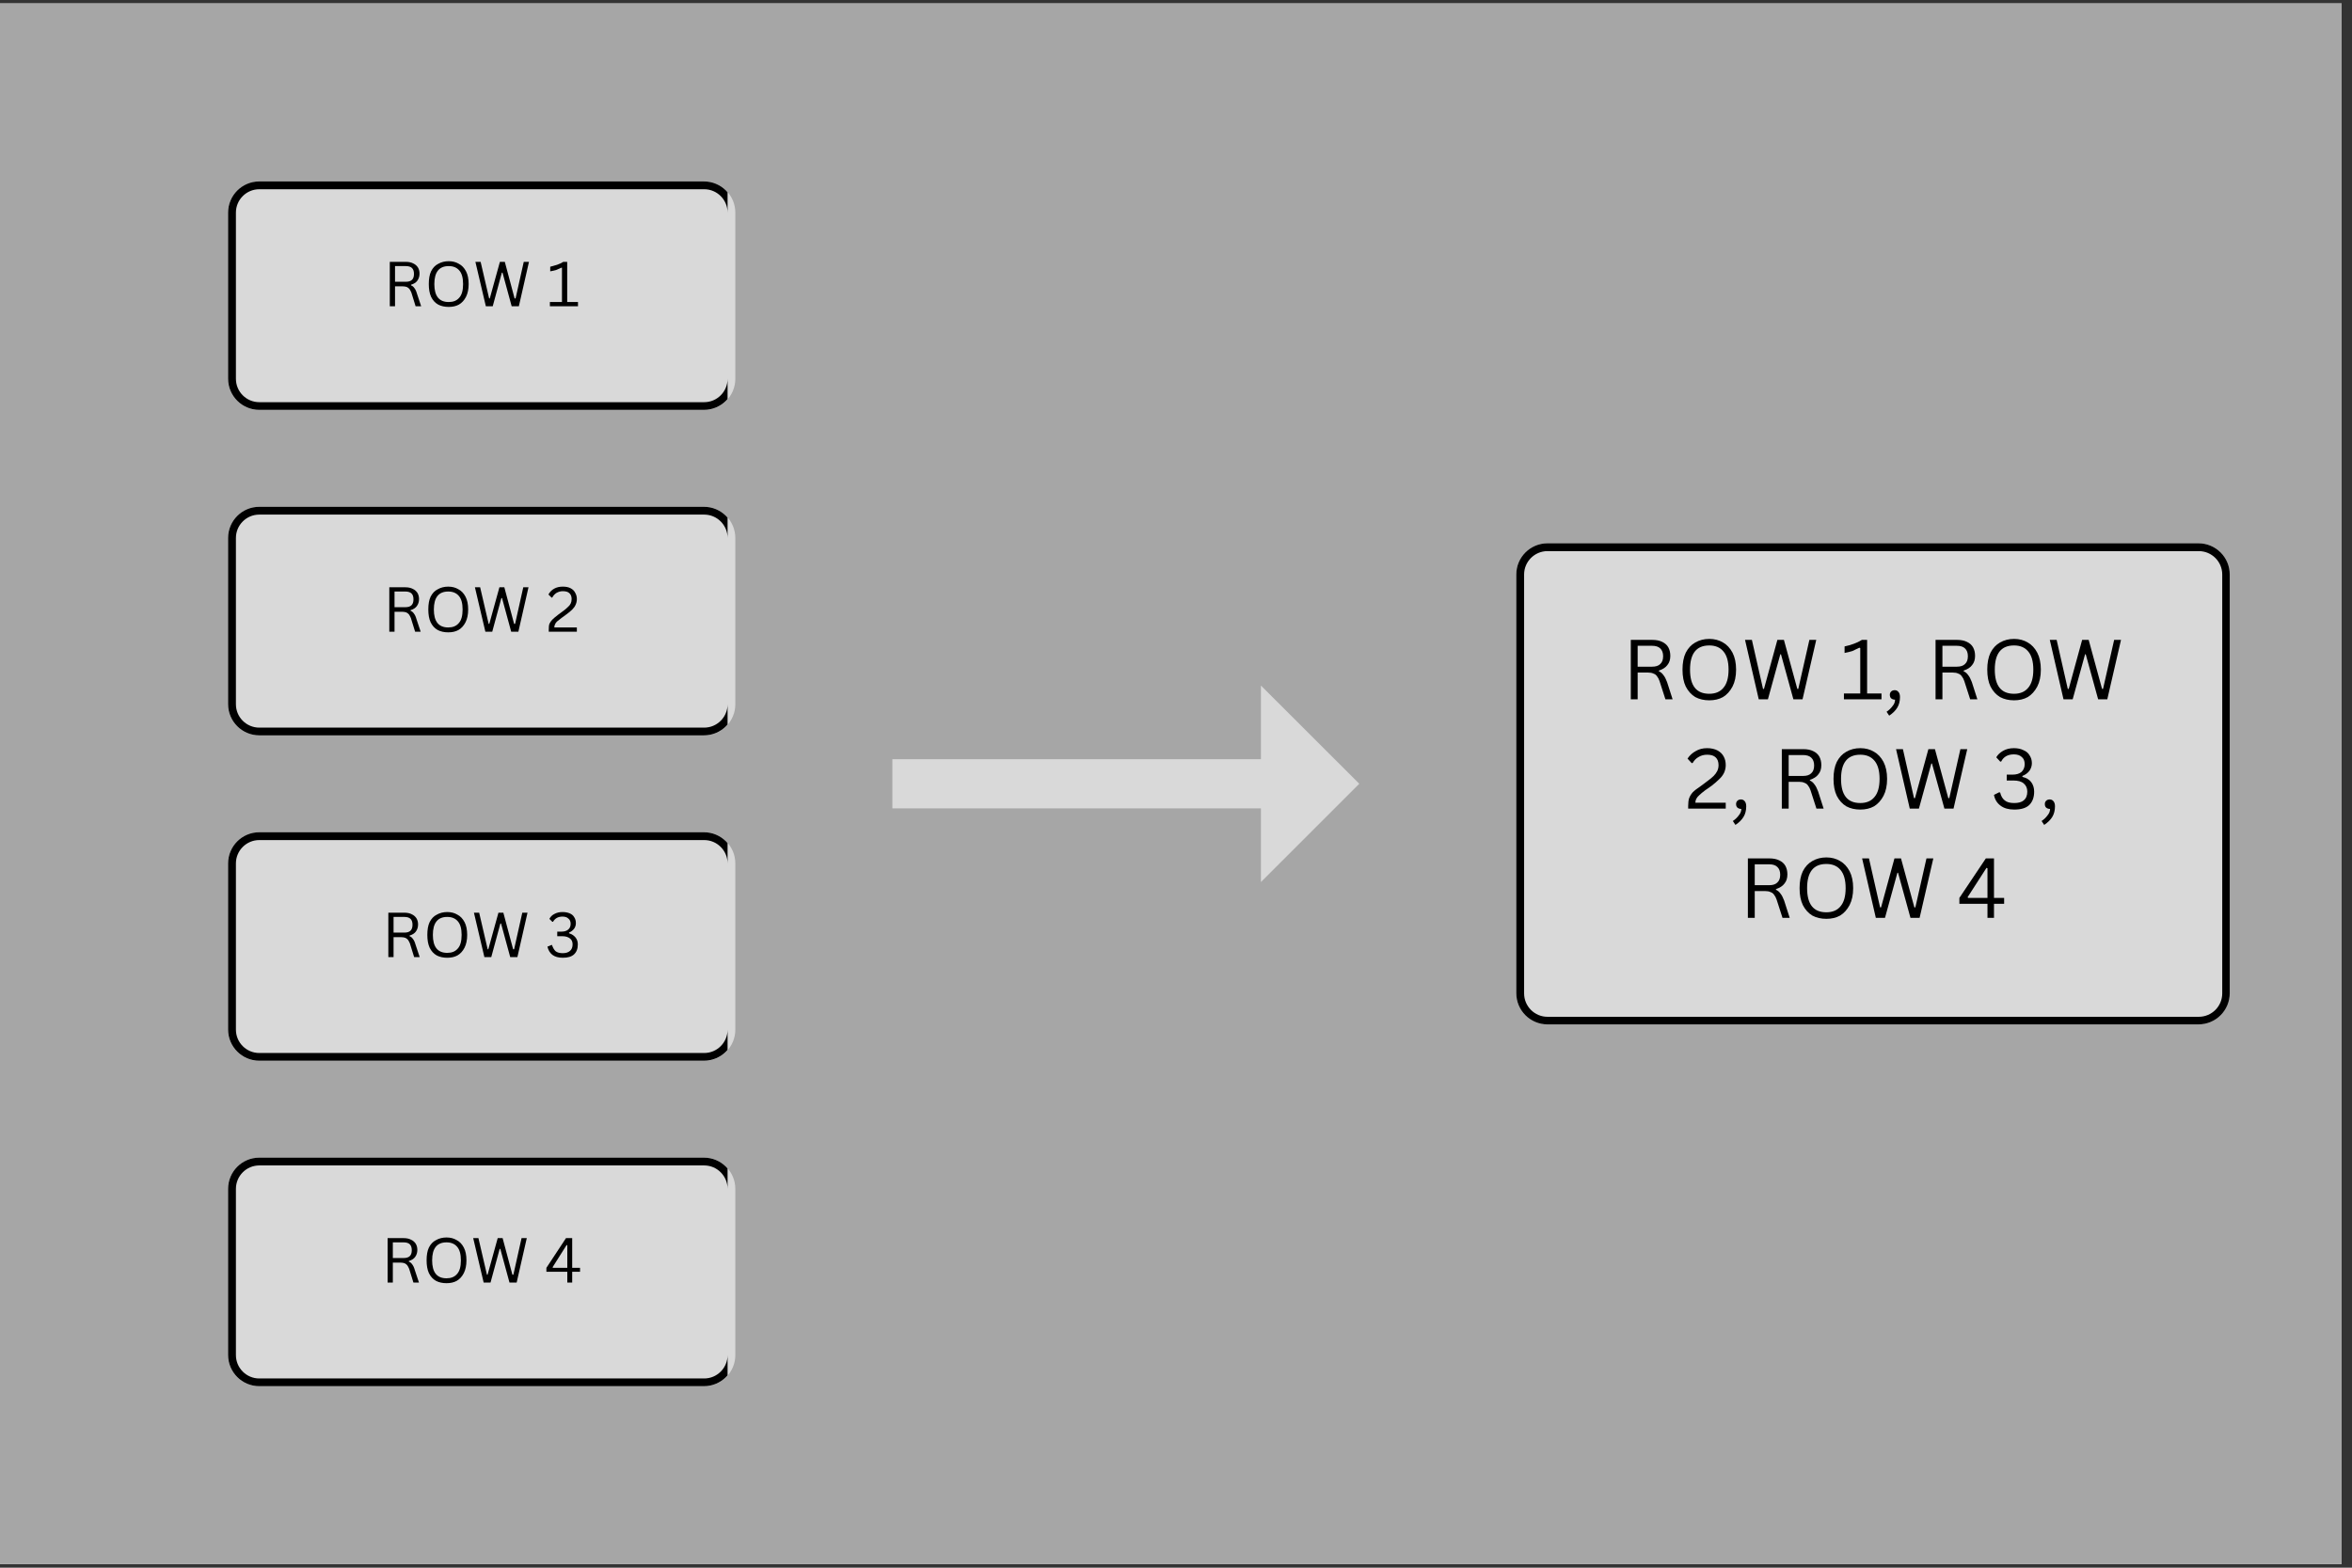 <svg xmlns="http://www.w3.org/2000/svg" xmlns:xlink="http://www.w3.org/1999/xlink" width="150" zoomAndPan="magnify" viewBox="0 0 112.5 75" height="100" preserveAspectRatio="xMidYMid meet" version="1.0"><rect x="0" y="0" width="112.5" height="75" fill="#333333" stroke="none"/><defs><g/><clipPath id="7d6c4dca24"><path d="M 0 0.164 L 112.004 0.164 L 112.004 74.832 L 0 74.832 Z M 0 0.164 " clip-rule="nonzero"/></clipPath><clipPath id="bc75e0ad1d"><path d="M 10.906 8.68 L 35.176 8.68 L 35.176 19.617 L 10.906 19.617 Z M 10.906 8.68 " clip-rule="nonzero"/></clipPath><clipPath id="e1e133c36a"><path d="M 12.402 8.68 L 33.68 8.68 C 34.504 8.68 35.172 9.348 35.172 10.172 L 35.172 18.121 C 35.172 18.945 34.504 19.617 33.68 19.617 L 12.402 19.617 C 11.578 19.617 10.906 18.945 10.906 18.121 L 10.906 10.172 C 10.906 9.348 11.578 8.68 12.402 8.68 Z M 12.402 8.68 " clip-rule="nonzero"/></clipPath><clipPath id="3afe5c2d0a"><path d="M 10.91 8.68 L 34.801 8.68 L 34.801 19.875 L 10.91 19.875 Z M 10.91 8.68 " clip-rule="nonzero"/></clipPath><clipPath id="b0b54d44da"><path d="M 12.402 8.68 L 33.672 8.68 C 34.496 8.68 35.164 9.348 35.164 10.172 L 35.164 18.117 C 35.164 18.941 34.496 19.609 33.672 19.609 L 12.402 19.609 C 11.578 19.609 10.91 18.941 10.91 18.117 L 10.91 10.172 C 10.91 9.348 11.578 8.68 12.402 8.68 Z M 12.402 8.68 " clip-rule="nonzero"/></clipPath><clipPath id="c3daa71c2b"><path d="M 72.527 25.992 L 106.695 25.992 L 106.695 49.008 L 72.527 49.008 Z M 72.527 25.992 " clip-rule="nonzero"/></clipPath><clipPath id="6edb632969"><path d="M 74.02 25.992 L 105.16 25.992 C 105.984 25.992 106.652 26.66 106.652 27.484 L 106.652 47.516 C 106.652 48.34 105.984 49.008 105.16 49.008 L 74.02 49.008 C 73.195 49.008 72.527 48.34 72.527 47.516 L 72.527 27.484 C 72.527 26.66 73.195 25.992 74.02 25.992 Z M 74.02 25.992 " clip-rule="nonzero"/></clipPath><clipPath id="8c04cc34fc"><path d="M 72.527 25.992 L 106.824 25.992 L 106.824 49.09 L 72.527 49.09 Z M 72.527 25.992 " clip-rule="nonzero"/></clipPath><clipPath id="4654b26f52"><path d="M 74.02 25.992 L 105.156 25.992 C 105.984 25.992 106.652 26.66 106.652 27.484 L 106.652 47.516 C 106.652 48.34 105.984 49.008 105.156 49.008 L 74.02 49.008 C 73.195 49.008 72.527 48.34 72.527 47.516 L 72.527 27.484 C 72.527 26.66 73.195 25.992 74.02 25.992 Z M 74.02 25.992 " clip-rule="nonzero"/></clipPath><clipPath id="207beb1772"><path d="M 10.906 24.246 L 35.176 24.246 L 35.176 35.184 L 10.906 35.184 Z M 10.906 24.246 " clip-rule="nonzero"/></clipPath><clipPath id="3929f26faa"><path d="M 12.402 24.246 L 33.68 24.246 C 34.504 24.246 35.172 24.914 35.172 25.742 L 35.172 33.691 C 35.172 34.516 34.504 35.184 33.68 35.184 L 12.402 35.184 C 11.578 35.184 10.906 34.516 10.906 33.691 L 10.906 25.742 C 10.906 24.914 11.578 24.246 12.402 24.246 Z M 12.402 24.246 " clip-rule="nonzero"/></clipPath><clipPath id="9ed3855c30"><path d="M 10.91 24.246 L 34.801 24.246 L 34.801 35.441 L 10.91 35.441 Z M 10.91 24.246 " clip-rule="nonzero"/></clipPath><clipPath id="e61f792b6e"><path d="M 12.402 24.246 L 33.672 24.246 C 34.496 24.246 35.164 24.914 35.164 25.738 L 35.164 33.688 C 35.164 34.512 34.496 35.18 33.672 35.18 L 12.402 35.18 C 11.578 35.18 10.91 34.512 10.91 33.688 L 10.91 25.738 C 10.91 24.914 11.578 24.246 12.402 24.246 Z M 12.402 24.246 " clip-rule="nonzero"/></clipPath><clipPath id="9230f33bf7"><path d="M 10.906 39.816 L 35.176 39.816 L 35.176 50.754 L 10.906 50.754 Z M 10.906 39.816 " clip-rule="nonzero"/></clipPath><clipPath id="a491fb8fb7"><path d="M 12.402 39.816 L 33.68 39.816 C 34.504 39.816 35.172 40.484 35.172 41.309 L 35.172 49.258 C 35.172 50.086 34.504 50.754 33.68 50.754 L 12.402 50.754 C 11.578 50.754 10.906 50.086 10.906 49.258 L 10.906 41.309 C 10.906 40.484 11.578 39.816 12.402 39.816 Z M 12.402 39.816 " clip-rule="nonzero"/></clipPath><clipPath id="0fc5def895"><path d="M 10.91 39.816 L 34.801 39.816 L 34.801 51 L 10.91 51 Z M 10.91 39.816 " clip-rule="nonzero"/></clipPath><clipPath id="0979ea914d"><path d="M 12.402 39.816 L 33.672 39.816 C 34.496 39.816 35.164 40.484 35.164 41.309 L 35.164 49.254 C 35.164 50.078 34.496 50.746 33.672 50.746 L 12.402 50.746 C 11.578 50.746 10.91 50.078 10.91 49.254 L 10.91 41.309 C 10.91 40.484 11.578 39.816 12.402 39.816 Z M 12.402 39.816 " clip-rule="nonzero"/></clipPath><clipPath id="8d67b35aab"><path d="M 10.906 55.383 L 35.176 55.383 L 35.176 66.32 L 10.906 66.32 Z M 10.906 55.383 " clip-rule="nonzero"/></clipPath><clipPath id="9ea499ae50"><path d="M 12.402 55.383 L 33.68 55.383 C 34.504 55.383 35.172 56.055 35.172 56.879 L 35.172 64.828 C 35.172 65.652 34.504 66.32 33.68 66.32 L 12.402 66.32 C 11.578 66.32 10.906 65.652 10.906 64.828 L 10.906 56.879 C 10.906 56.055 11.578 55.383 12.402 55.383 Z M 12.402 55.383 " clip-rule="nonzero"/></clipPath><clipPath id="ac5546580f"><path d="M 10.91 55.383 L 34.801 55.383 L 34.801 66.578 L 10.91 66.578 Z M 10.91 55.383 " clip-rule="nonzero"/></clipPath><clipPath id="21541ff419"><path d="M 12.402 55.383 L 33.672 55.383 C 34.496 55.383 35.164 56.051 35.164 56.879 L 35.164 64.824 C 35.164 65.648 34.496 66.316 33.672 66.316 L 12.402 66.316 C 11.578 66.316 10.91 65.648 10.91 64.824 L 10.91 56.879 C 10.91 56.051 11.578 55.383 12.402 55.383 Z M 12.402 55.383 " clip-rule="nonzero"/></clipPath><clipPath id="80fff11002"><path d="M 42.648 32.797 L 65.051 32.797 L 65.051 42.504 L 42.648 42.504 Z M 42.648 32.797 " clip-rule="nonzero"/></clipPath></defs><g clip-path="url(#7d6c4dca24)"><path fill="#ffffff" d="M 0 0.164 L 112.004 0.164 L 112.004 74.836 L 0 74.836 Z M 0 0.164 " fill-opacity="1" fill-rule="nonzero"/><path fill="#a6a6a6" d="M 0 0.164 L 112.004 0.164 L 112.004 74.836 L 0 74.836 Z M 0 0.164 " fill-opacity="1" fill-rule="nonzero"/></g><g clip-path="url(#bc75e0ad1d)"><g clip-path="url(#e1e133c36a)"><path fill="#d9d9d9" d="M 10.906 8.68 L 35.176 8.68 L 35.176 19.617 L 10.906 19.617 Z M 10.906 8.68 " fill-opacity="1" fill-rule="nonzero"/></g></g><g clip-path="url(#3afe5c2d0a)"><g clip-path="url(#b0b54d44da)"><path stroke-linecap="butt" transform="matrix(0.747, 0, 0, 0.747, 10.909, 8.679)" fill="none" stroke-linejoin="miter" d="M 2 0.001 L 30.485 0.001 C 31.589 0.001 32.484 0.896 32.484 2 L 32.484 12.64 C 32.484 13.744 31.589 14.639 30.485 14.639 L 2 14.639 C 0.896 14.639 0.002 13.744 0.002 12.64 L 0.002 2 C 0.002 0.896 0.896 0.001 2 0.001 Z M 2 0.001 " stroke="#000000" stroke-width="1" stroke-opacity="1" stroke-miterlimit="4"/></g></g><g fill="#000000" fill-opacity="1"><g transform="translate(18.317, 14.652)"><g><path d="M 0.328 0 L 0.328 -2.125 L 1.094 -2.125 C 1.238 -2.125 1.359 -2.098 1.453 -2.047 C 1.547 -2.004 1.617 -1.941 1.672 -1.859 C 1.723 -1.773 1.75 -1.676 1.75 -1.562 C 1.75 -1.426 1.711 -1.312 1.641 -1.219 C 1.578 -1.133 1.477 -1.07 1.344 -1.031 L 1.344 -1 C 1.406 -0.977 1.457 -0.938 1.5 -0.875 C 1.551 -0.812 1.594 -0.723 1.625 -0.609 L 1.828 0 L 1.562 0 L 1.359 -0.656 C 1.328 -0.727 1.297 -0.785 1.266 -0.828 C 1.234 -0.867 1.191 -0.898 1.141 -0.922 C 1.086 -0.941 1.023 -0.953 0.953 -0.953 L 0.578 -0.953 L 0.578 0 Z M 1.094 -1.172 C 1.227 -1.172 1.328 -1.203 1.391 -1.266 C 1.453 -1.328 1.484 -1.422 1.484 -1.547 C 1.484 -1.672 1.453 -1.766 1.391 -1.828 C 1.328 -1.891 1.227 -1.922 1.094 -1.922 L 0.578 -1.922 L 0.578 -1.172 Z M 1.094 -1.172 "/></g></g><g transform="translate(20.291, 14.652)"><g><path d="M 1.172 0.031 C 0.984 0.031 0.816 -0.004 0.672 -0.078 C 0.523 -0.16 0.41 -0.285 0.328 -0.453 C 0.254 -0.617 0.219 -0.82 0.219 -1.062 C 0.219 -1.312 0.254 -1.516 0.328 -1.672 C 0.41 -1.836 0.523 -1.957 0.672 -2.031 C 0.816 -2.113 0.984 -2.156 1.172 -2.156 C 1.359 -2.156 1.52 -2.113 1.656 -2.031 C 1.801 -1.957 1.914 -1.836 2 -1.672 C 2.082 -1.516 2.125 -1.312 2.125 -1.062 C 2.125 -0.82 2.082 -0.617 2 -0.453 C 1.914 -0.285 1.801 -0.16 1.656 -0.078 C 1.52 -0.004 1.359 0.031 1.172 0.031 Z M 1.172 -0.203 C 1.391 -0.203 1.555 -0.27 1.672 -0.406 C 1.797 -0.539 1.859 -0.758 1.859 -1.062 C 1.859 -1.363 1.797 -1.582 1.672 -1.719 C 1.555 -1.852 1.391 -1.922 1.172 -1.922 C 0.711 -1.922 0.484 -1.633 0.484 -1.062 C 0.484 -0.488 0.711 -0.203 1.172 -0.203 Z M 1.172 -0.203 "/></g></g><g transform="translate(22.63, 14.652)"><g><path d="M 0.938 0 L 0.609 0 L 0.109 -2.125 L 0.359 -2.125 L 0.766 -0.375 L 0.797 -0.375 L 1.281 -2.125 L 1.516 -2.125 L 1.984 -0.375 L 2.031 -0.375 L 2.422 -2.125 L 2.672 -2.125 L 2.188 0 L 1.844 0 L 1.406 -1.609 L 1.375 -1.609 Z M 0.938 0 "/></g></g><g transform="translate(25.414, 14.652)"><g/></g><g transform="translate(26.146, 14.652)"><g><path d="M 0.156 0 L 0.156 -0.203 L 0.734 -0.203 L 0.734 -1.844 L 0.703 -1.844 C 0.609 -1.801 0.523 -1.766 0.453 -1.734 C 0.379 -1.711 0.285 -1.691 0.172 -1.672 L 0.172 -1.891 C 0.285 -1.922 0.395 -1.953 0.5 -1.984 C 0.613 -2.023 0.711 -2.07 0.797 -2.125 L 0.984 -2.125 L 0.984 -0.203 L 1.5 -0.203 L 1.5 0 Z M 0.156 0 "/></g></g></g><g clip-path="url(#c3daa71c2b)"><g clip-path="url(#6edb632969)"><path fill="#d9d9d9" d="M 72.527 25.992 L 106.695 25.992 L 106.695 49.008 L 72.527 49.008 Z M 72.527 25.992 " fill-opacity="1" fill-rule="nonzero"/></g></g><g clip-path="url(#8c04cc34fc)"><g clip-path="url(#4654b26f52)"><path stroke-linecap="butt" transform="matrix(0.747, 0, 0, 0.747, 72.525, 25.991)" fill="none" stroke-linejoin="miter" d="M 2.001 0.002 L 43.701 0.002 C 44.81 0.002 45.705 0.897 45.705 2 L 45.705 28.828 C 45.705 29.931 44.81 30.826 43.701 30.826 L 2.001 30.826 C 0.897 30.826 0.003 29.931 0.003 28.828 L 0.003 2 C 0.003 0.897 0.897 0.002 2.001 0.002 Z M 2.001 0.002 " stroke="#000000" stroke-width="1" stroke-opacity="1" stroke-miterlimit="4"/></g></g><g fill="#000000" fill-opacity="1"><g transform="translate(77.566, 33.457)"><g><path d="M 0.438 0 L 0.438 -2.844 L 1.469 -2.844 C 1.656 -2.844 1.812 -2.812 1.938 -2.75 C 2.07 -2.688 2.172 -2.598 2.234 -2.484 C 2.297 -2.367 2.328 -2.234 2.328 -2.078 C 2.328 -1.898 2.281 -1.754 2.188 -1.641 C 2.102 -1.523 1.969 -1.438 1.781 -1.375 L 1.781 -1.344 C 1.875 -1.301 1.945 -1.238 2 -1.156 C 2.062 -1.082 2.117 -0.973 2.172 -0.828 L 2.438 0 L 2.094 0 L 1.812 -0.875 C 1.781 -0.969 1.738 -1.047 1.688 -1.109 C 1.645 -1.172 1.586 -1.211 1.516 -1.234 C 1.453 -1.266 1.367 -1.281 1.266 -1.281 L 0.766 -1.281 L 0.766 0 Z M 1.453 -1.562 C 1.629 -1.562 1.758 -1.602 1.844 -1.688 C 1.938 -1.77 1.984 -1.895 1.984 -2.062 C 1.984 -2.227 1.938 -2.352 1.844 -2.438 C 1.758 -2.52 1.629 -2.562 1.453 -2.562 L 0.766 -2.562 L 0.766 -1.562 Z M 1.453 -1.562 "/></g></g></g><g fill="#000000" fill-opacity="1"><g transform="translate(80.196, 33.457)"><g><path d="M 1.562 0.047 C 1.312 0.047 1.086 -0.004 0.891 -0.109 C 0.703 -0.223 0.551 -0.391 0.438 -0.609 C 0.332 -0.828 0.281 -1.098 0.281 -1.422 C 0.281 -1.742 0.332 -2.016 0.438 -2.234 C 0.551 -2.453 0.703 -2.613 0.891 -2.719 C 1.086 -2.832 1.312 -2.891 1.562 -2.891 C 1.812 -2.891 2.031 -2.832 2.219 -2.719 C 2.406 -2.613 2.555 -2.453 2.672 -2.234 C 2.785 -2.016 2.844 -1.742 2.844 -1.422 C 2.844 -1.098 2.785 -0.828 2.672 -0.609 C 2.555 -0.391 2.406 -0.223 2.219 -0.109 C 2.031 -0.004 1.812 0.047 1.562 0.047 Z M 1.562 -0.266 C 1.852 -0.266 2.078 -0.359 2.234 -0.547 C 2.398 -0.734 2.484 -1.023 2.484 -1.422 C 2.484 -1.816 2.398 -2.109 2.234 -2.297 C 2.078 -2.484 1.852 -2.578 1.562 -2.578 C 0.945 -2.578 0.641 -2.191 0.641 -1.422 C 0.641 -0.648 0.945 -0.266 1.562 -0.266 Z M 1.562 -0.266 "/></g></g></g><g fill="#000000" fill-opacity="1"><g transform="translate(83.312, 33.457)"><g><path d="M 1.25 0 L 0.812 0 L 0.156 -2.844 L 0.484 -2.844 L 1.016 -0.5 L 1.062 -0.5 L 1.703 -2.844 L 2.016 -2.844 L 2.656 -0.5 L 2.703 -0.5 L 3.234 -2.844 L 3.562 -2.844 L 2.906 0 L 2.469 0 L 1.875 -2.156 L 1.844 -2.156 Z M 1.25 0 "/></g></g></g><g fill="#000000" fill-opacity="1"><g transform="translate(87.02, 33.457)"><g/></g></g><g fill="#000000" fill-opacity="1"><g transform="translate(87.995, 33.457)"><g><path d="M 0.203 0 L 0.203 -0.281 L 0.984 -0.281 L 0.984 -2.453 L 0.938 -2.469 C 0.812 -2.406 0.703 -2.352 0.609 -2.312 C 0.516 -2.281 0.391 -2.25 0.234 -2.219 L 0.234 -2.531 C 0.379 -2.562 0.523 -2.602 0.672 -2.656 C 0.816 -2.707 0.945 -2.77 1.062 -2.844 L 1.312 -2.844 L 1.312 -0.281 L 2 -0.281 L 2 0 Z M 0.203 0 "/></g></g></g><g fill="#000000" fill-opacity="1"><g transform="translate(90.113, 33.457)"><g><path d="M 0.125 0.594 C 0.238 0.52 0.332 0.43 0.406 0.328 C 0.488 0.234 0.531 0.129 0.531 0.016 C 0.457 0.016 0.395 -0.004 0.344 -0.047 C 0.301 -0.086 0.281 -0.145 0.281 -0.219 C 0.281 -0.281 0.301 -0.332 0.344 -0.375 C 0.383 -0.414 0.441 -0.438 0.516 -0.438 C 0.586 -0.438 0.645 -0.41 0.688 -0.359 C 0.738 -0.305 0.766 -0.223 0.766 -0.109 C 0.766 0.086 0.723 0.254 0.641 0.391 C 0.555 0.535 0.426 0.664 0.25 0.781 Z M 0.125 0.594 "/></g></g></g><g fill="#000000" fill-opacity="1"><g transform="translate(91.168, 33.457)"><g/></g></g><g fill="#000000" fill-opacity="1"><g transform="translate(92.143, 33.457)"><g><path d="M 0.438 0 L 0.438 -2.844 L 1.469 -2.844 C 1.656 -2.844 1.812 -2.812 1.938 -2.75 C 2.07 -2.688 2.172 -2.598 2.234 -2.484 C 2.297 -2.367 2.328 -2.234 2.328 -2.078 C 2.328 -1.898 2.281 -1.754 2.188 -1.641 C 2.102 -1.523 1.969 -1.438 1.781 -1.375 L 1.781 -1.344 C 1.875 -1.301 1.945 -1.238 2 -1.156 C 2.062 -1.082 2.117 -0.973 2.172 -0.828 L 2.438 0 L 2.094 0 L 1.812 -0.875 C 1.781 -0.969 1.738 -1.047 1.688 -1.109 C 1.645 -1.172 1.586 -1.211 1.516 -1.234 C 1.453 -1.266 1.367 -1.281 1.266 -1.281 L 0.766 -1.281 L 0.766 0 Z M 1.453 -1.562 C 1.629 -1.562 1.758 -1.602 1.844 -1.688 C 1.938 -1.77 1.984 -1.895 1.984 -2.062 C 1.984 -2.227 1.938 -2.352 1.844 -2.438 C 1.758 -2.52 1.629 -2.562 1.453 -2.562 L 0.766 -2.562 L 0.766 -1.562 Z M 1.453 -1.562 "/></g></g></g><g fill="#000000" fill-opacity="1"><g transform="translate(94.773, 33.457)"><g><path d="M 1.562 0.047 C 1.312 0.047 1.086 -0.004 0.891 -0.109 C 0.703 -0.223 0.551 -0.391 0.438 -0.609 C 0.332 -0.828 0.281 -1.098 0.281 -1.422 C 0.281 -1.742 0.332 -2.016 0.438 -2.234 C 0.551 -2.453 0.703 -2.613 0.891 -2.719 C 1.086 -2.832 1.312 -2.891 1.562 -2.891 C 1.812 -2.891 2.031 -2.832 2.219 -2.719 C 2.406 -2.613 2.555 -2.453 2.672 -2.234 C 2.785 -2.016 2.844 -1.742 2.844 -1.422 C 2.844 -1.098 2.785 -0.828 2.672 -0.609 C 2.555 -0.391 2.406 -0.223 2.219 -0.109 C 2.031 -0.004 1.812 0.047 1.562 0.047 Z M 1.562 -0.266 C 1.852 -0.266 2.078 -0.359 2.234 -0.547 C 2.398 -0.734 2.484 -1.023 2.484 -1.422 C 2.484 -1.816 2.398 -2.109 2.234 -2.297 C 2.078 -2.484 1.852 -2.578 1.562 -2.578 C 0.945 -2.578 0.641 -2.191 0.641 -1.422 C 0.641 -0.648 0.945 -0.266 1.562 -0.266 Z M 1.562 -0.266 "/></g></g></g><g fill="#000000" fill-opacity="1"><g transform="translate(97.889, 33.457)"><g><path d="M 1.25 0 L 0.812 0 L 0.156 -2.844 L 0.484 -2.844 L 1.016 -0.5 L 1.062 -0.5 L 1.703 -2.844 L 2.016 -2.844 L 2.656 -0.5 L 2.703 -0.5 L 3.234 -2.844 L 3.562 -2.844 L 2.906 0 L 2.469 0 L 1.875 -2.156 L 1.844 -2.156 Z M 1.25 0 "/></g></g></g><g fill="#000000" fill-opacity="1"><g transform="translate(80.576, 38.684)"><g><path d="M 0.172 -0.125 C 0.172 -0.281 0.188 -0.406 0.219 -0.5 C 0.258 -0.602 0.316 -0.695 0.391 -0.781 C 0.473 -0.863 0.609 -0.969 0.797 -1.094 L 1.109 -1.328 C 1.223 -1.41 1.316 -1.488 1.391 -1.562 C 1.461 -1.633 1.52 -1.711 1.562 -1.797 C 1.602 -1.879 1.625 -1.973 1.625 -2.078 C 1.625 -2.242 1.578 -2.367 1.484 -2.453 C 1.398 -2.535 1.266 -2.578 1.078 -2.578 C 0.922 -2.578 0.785 -2.539 0.672 -2.469 C 0.555 -2.406 0.461 -2.312 0.391 -2.188 L 0.344 -2.172 L 0.141 -2.391 C 0.242 -2.547 0.375 -2.664 0.531 -2.75 C 0.688 -2.844 0.867 -2.891 1.078 -2.891 C 1.273 -2.891 1.441 -2.852 1.578 -2.781 C 1.711 -2.707 1.812 -2.609 1.875 -2.484 C 1.938 -2.367 1.969 -2.234 1.969 -2.078 C 1.969 -1.953 1.941 -1.832 1.891 -1.719 C 1.836 -1.602 1.758 -1.5 1.656 -1.406 C 1.562 -1.312 1.441 -1.207 1.297 -1.094 L 0.984 -0.875 C 0.859 -0.781 0.766 -0.703 0.703 -0.641 C 0.641 -0.586 0.594 -0.531 0.562 -0.469 C 0.531 -0.414 0.516 -0.352 0.516 -0.281 L 1.969 -0.281 L 1.969 0 L 0.172 0 Z M 0.172 -0.125 "/></g></g></g><g fill="#000000" fill-opacity="1"><g transform="translate(82.759, 38.684)"><g><path d="M 0.125 0.594 C 0.238 0.52 0.332 0.43 0.406 0.328 C 0.488 0.234 0.531 0.129 0.531 0.016 C 0.457 0.016 0.395 -0.004 0.344 -0.047 C 0.301 -0.086 0.281 -0.145 0.281 -0.219 C 0.281 -0.281 0.301 -0.332 0.344 -0.375 C 0.383 -0.414 0.441 -0.438 0.516 -0.438 C 0.586 -0.438 0.645 -0.41 0.688 -0.359 C 0.738 -0.305 0.766 -0.223 0.766 -0.109 C 0.766 0.086 0.723 0.254 0.641 0.391 C 0.555 0.535 0.426 0.664 0.25 0.781 Z M 0.125 0.594 "/></g></g></g><g fill="#000000" fill-opacity="1"><g transform="translate(83.814, 38.684)"><g/></g></g><g fill="#000000" fill-opacity="1"><g transform="translate(84.789, 38.684)"><g><path d="M 0.438 0 L 0.438 -2.844 L 1.469 -2.844 C 1.656 -2.844 1.812 -2.812 1.938 -2.75 C 2.07 -2.688 2.172 -2.598 2.234 -2.484 C 2.297 -2.367 2.328 -2.234 2.328 -2.078 C 2.328 -1.898 2.281 -1.754 2.188 -1.641 C 2.102 -1.523 1.969 -1.438 1.781 -1.375 L 1.781 -1.344 C 1.875 -1.301 1.945 -1.238 2 -1.156 C 2.062 -1.082 2.117 -0.973 2.172 -0.828 L 2.438 0 L 2.094 0 L 1.812 -0.875 C 1.781 -0.969 1.738 -1.047 1.688 -1.109 C 1.645 -1.172 1.586 -1.211 1.516 -1.234 C 1.453 -1.266 1.367 -1.281 1.266 -1.281 L 0.766 -1.281 L 0.766 0 Z M 1.453 -1.562 C 1.629 -1.562 1.758 -1.602 1.844 -1.688 C 1.938 -1.77 1.984 -1.895 1.984 -2.062 C 1.984 -2.227 1.938 -2.352 1.844 -2.438 C 1.758 -2.52 1.629 -2.562 1.453 -2.562 L 0.766 -2.562 L 0.766 -1.562 Z M 1.453 -1.562 "/></g></g></g><g fill="#000000" fill-opacity="1"><g transform="translate(87.419, 38.684)"><g><path d="M 1.562 0.047 C 1.312 0.047 1.086 -0.004 0.891 -0.109 C 0.703 -0.223 0.551 -0.391 0.438 -0.609 C 0.332 -0.828 0.281 -1.098 0.281 -1.422 C 0.281 -1.742 0.332 -2.016 0.438 -2.234 C 0.551 -2.453 0.703 -2.613 0.891 -2.719 C 1.086 -2.832 1.312 -2.891 1.562 -2.891 C 1.812 -2.891 2.031 -2.832 2.219 -2.719 C 2.406 -2.613 2.555 -2.453 2.672 -2.234 C 2.785 -2.016 2.844 -1.742 2.844 -1.422 C 2.844 -1.098 2.785 -0.828 2.672 -0.609 C 2.555 -0.391 2.406 -0.223 2.219 -0.109 C 2.031 -0.004 1.812 0.047 1.562 0.047 Z M 1.562 -0.266 C 1.852 -0.266 2.078 -0.359 2.234 -0.547 C 2.398 -0.734 2.484 -1.023 2.484 -1.422 C 2.484 -1.816 2.398 -2.109 2.234 -2.297 C 2.078 -2.484 1.852 -2.578 1.562 -2.578 C 0.945 -2.578 0.641 -2.191 0.641 -1.422 C 0.641 -0.648 0.945 -0.266 1.562 -0.266 Z M 1.562 -0.266 "/></g></g></g><g fill="#000000" fill-opacity="1"><g transform="translate(90.535, 38.684)"><g><path d="M 1.25 0 L 0.812 0 L 0.156 -2.844 L 0.484 -2.844 L 1.016 -0.5 L 1.062 -0.5 L 1.703 -2.844 L 2.016 -2.844 L 2.656 -0.5 L 2.703 -0.5 L 3.234 -2.844 L 3.562 -2.844 L 2.906 0 L 2.469 0 L 1.875 -2.156 L 1.844 -2.156 Z M 1.25 0 "/></g></g></g><g fill="#000000" fill-opacity="1"><g transform="translate(94.244, 38.684)"><g/></g></g><g fill="#000000" fill-opacity="1"><g transform="translate(95.219, 38.684)"><g><path d="M 1.125 0.047 C 0.852 0.047 0.633 -0.016 0.469 -0.141 C 0.301 -0.266 0.195 -0.438 0.156 -0.656 L 0.406 -0.781 L 0.453 -0.766 C 0.492 -0.598 0.566 -0.473 0.672 -0.391 C 0.773 -0.305 0.926 -0.266 1.125 -0.266 C 1.32 -0.266 1.473 -0.305 1.578 -0.391 C 1.691 -0.484 1.75 -0.625 1.75 -0.812 C 1.75 -0.977 1.691 -1.109 1.578 -1.203 C 1.473 -1.297 1.305 -1.344 1.078 -1.344 L 0.766 -1.344 L 0.766 -1.625 L 1.047 -1.625 C 1.223 -1.625 1.363 -1.664 1.469 -1.75 C 1.57 -1.844 1.625 -1.969 1.625 -2.125 C 1.625 -2.281 1.578 -2.395 1.484 -2.469 C 1.398 -2.551 1.273 -2.594 1.109 -2.594 C 0.816 -2.594 0.613 -2.477 0.5 -2.25 L 0.453 -2.25 L 0.266 -2.453 C 0.336 -2.578 0.445 -2.68 0.594 -2.766 C 0.738 -2.848 0.91 -2.891 1.109 -2.891 C 1.285 -2.891 1.438 -2.859 1.562 -2.797 C 1.695 -2.742 1.797 -2.66 1.859 -2.547 C 1.93 -2.441 1.969 -2.316 1.969 -2.172 C 1.969 -2.035 1.926 -1.91 1.844 -1.797 C 1.758 -1.691 1.648 -1.613 1.516 -1.562 L 1.516 -1.516 C 1.703 -1.473 1.844 -1.391 1.938 -1.266 C 2.031 -1.141 2.078 -0.988 2.078 -0.812 C 2.078 -0.539 2 -0.328 1.844 -0.172 C 1.688 -0.023 1.445 0.047 1.125 0.047 Z M 1.125 0.047 "/></g></g></g><g fill="#000000" fill-opacity="1"><g transform="translate(97.527, 38.684)"><g><path d="M 0.125 0.594 C 0.238 0.52 0.332 0.43 0.406 0.328 C 0.488 0.234 0.531 0.129 0.531 0.016 C 0.457 0.016 0.395 -0.004 0.344 -0.047 C 0.301 -0.086 0.281 -0.145 0.281 -0.219 C 0.281 -0.281 0.301 -0.332 0.344 -0.375 C 0.383 -0.414 0.441 -0.438 0.516 -0.438 C 0.586 -0.438 0.645 -0.41 0.688 -0.359 C 0.738 -0.305 0.766 -0.223 0.766 -0.109 C 0.766 0.086 0.723 0.254 0.641 0.391 C 0.555 0.535 0.426 0.664 0.25 0.781 Z M 0.125 0.594 "/></g></g></g><g fill="#000000" fill-opacity="1"><g transform="translate(83.166, 43.911)"><g><path d="M 0.438 0 L 0.438 -2.844 L 1.469 -2.844 C 1.656 -2.844 1.812 -2.812 1.938 -2.75 C 2.07 -2.688 2.172 -2.598 2.234 -2.484 C 2.297 -2.367 2.328 -2.234 2.328 -2.078 C 2.328 -1.898 2.281 -1.754 2.188 -1.641 C 2.102 -1.523 1.969 -1.438 1.781 -1.375 L 1.781 -1.344 C 1.875 -1.301 1.945 -1.238 2 -1.156 C 2.062 -1.082 2.117 -0.973 2.172 -0.828 L 2.438 0 L 2.094 0 L 1.812 -0.875 C 1.781 -0.969 1.738 -1.047 1.688 -1.109 C 1.645 -1.172 1.586 -1.211 1.516 -1.234 C 1.453 -1.266 1.367 -1.281 1.266 -1.281 L 0.766 -1.281 L 0.766 0 Z M 1.453 -1.562 C 1.629 -1.562 1.758 -1.602 1.844 -1.688 C 1.938 -1.77 1.984 -1.895 1.984 -2.062 C 1.984 -2.227 1.938 -2.352 1.844 -2.438 C 1.758 -2.52 1.629 -2.562 1.453 -2.562 L 0.766 -2.562 L 0.766 -1.562 Z M 1.453 -1.562 "/></g></g></g><g fill="#000000" fill-opacity="1"><g transform="translate(85.796, 43.911)"><g><path d="M 1.562 0.047 C 1.312 0.047 1.086 -0.004 0.891 -0.109 C 0.703 -0.223 0.551 -0.391 0.438 -0.609 C 0.332 -0.828 0.281 -1.098 0.281 -1.422 C 0.281 -1.742 0.332 -2.016 0.438 -2.234 C 0.551 -2.453 0.703 -2.613 0.891 -2.719 C 1.086 -2.832 1.312 -2.891 1.562 -2.891 C 1.812 -2.891 2.031 -2.832 2.219 -2.719 C 2.406 -2.613 2.555 -2.453 2.672 -2.234 C 2.785 -2.016 2.844 -1.742 2.844 -1.422 C 2.844 -1.098 2.785 -0.828 2.672 -0.609 C 2.555 -0.391 2.406 -0.223 2.219 -0.109 C 2.031 -0.004 1.812 0.047 1.562 0.047 Z M 1.562 -0.266 C 1.852 -0.266 2.078 -0.359 2.234 -0.547 C 2.398 -0.734 2.484 -1.023 2.484 -1.422 C 2.484 -1.816 2.398 -2.109 2.234 -2.297 C 2.078 -2.484 1.852 -2.578 1.562 -2.578 C 0.945 -2.578 0.641 -2.191 0.641 -1.422 C 0.641 -0.648 0.945 -0.266 1.562 -0.266 Z M 1.562 -0.266 "/></g></g></g><g fill="#000000" fill-opacity="1"><g transform="translate(88.912, 43.911)"><g><path d="M 1.25 0 L 0.812 0 L 0.156 -2.844 L 0.484 -2.844 L 1.016 -0.5 L 1.062 -0.5 L 1.703 -2.844 L 2.016 -2.844 L 2.656 -0.5 L 2.703 -0.5 L 3.234 -2.844 L 3.562 -2.844 L 2.906 0 L 2.469 0 L 1.875 -2.156 L 1.844 -2.156 Z M 1.25 0 "/></g></g></g><g fill="#000000" fill-opacity="1"><g transform="translate(92.62, 43.911)"><g/></g></g><g fill="#000000" fill-opacity="1"><g transform="translate(93.595, 43.911)"><g><path d="M 1.781 0 L 1.469 0 L 1.469 -0.672 L 0.125 -0.672 L 0.125 -0.953 L 1.391 -2.844 L 1.781 -2.844 L 1.781 -0.953 L 2.266 -0.953 L 2.266 -0.672 L 1.781 -0.672 Z M 0.516 -0.984 L 0.547 -0.953 L 1.469 -0.953 L 1.469 -2.375 L 1.422 -2.391 Z M 0.516 -0.984 "/></g></g></g><g clip-path="url(#207beb1772)"><g clip-path="url(#3929f26faa)"><path fill="#d9d9d9" d="M 10.906 24.246 L 35.176 24.246 L 35.176 35.184 L 10.906 35.184 Z M 10.906 24.246 " fill-opacity="1" fill-rule="nonzero"/></g></g><g clip-path="url(#9ed3855c30)"><g clip-path="url(#e61f792b6e)"><path stroke-linecap="butt" transform="matrix(0.747, 0, 0, 0.747, 10.909, 24.247)" fill="none" stroke-linejoin="miter" d="M 2 -0.002 L 30.485 -0.002 C 31.589 -0.002 32.484 0.893 32.484 1.997 L 32.484 12.643 C 32.484 13.747 31.589 14.641 30.485 14.641 L 2 14.641 C 0.896 14.641 0.002 13.747 0.002 12.643 L 0.002 1.997 C 0.002 0.893 0.896 -0.002 2 -0.002 Z M 2 -0.002 " stroke="#000000" stroke-width="1" stroke-opacity="1" stroke-miterlimit="4"/></g></g><g fill="#000000" fill-opacity="1"><g transform="translate(18.293, 30.221)"><g><path d="M 0.328 0 L 0.328 -2.125 L 1.094 -2.125 C 1.238 -2.125 1.359 -2.098 1.453 -2.047 C 1.547 -2.004 1.617 -1.941 1.672 -1.859 C 1.723 -1.773 1.75 -1.676 1.75 -1.562 C 1.75 -1.426 1.711 -1.312 1.641 -1.219 C 1.578 -1.133 1.477 -1.07 1.344 -1.031 L 1.344 -1 C 1.406 -0.977 1.457 -0.938 1.5 -0.875 C 1.551 -0.812 1.594 -0.723 1.625 -0.609 L 1.828 0 L 1.562 0 L 1.359 -0.656 C 1.328 -0.727 1.297 -0.785 1.266 -0.828 C 1.234 -0.867 1.191 -0.898 1.141 -0.922 C 1.086 -0.941 1.023 -0.953 0.953 -0.953 L 0.578 -0.953 L 0.578 0 Z M 1.094 -1.172 C 1.227 -1.172 1.328 -1.203 1.391 -1.266 C 1.453 -1.328 1.484 -1.422 1.484 -1.547 C 1.484 -1.672 1.453 -1.766 1.391 -1.828 C 1.328 -1.891 1.227 -1.922 1.094 -1.922 L 0.578 -1.922 L 0.578 -1.172 Z M 1.094 -1.172 "/></g></g><g transform="translate(20.268, 30.221)"><g><path d="M 1.172 0.031 C 0.984 0.031 0.816 -0.004 0.672 -0.078 C 0.523 -0.16 0.41 -0.285 0.328 -0.453 C 0.254 -0.617 0.219 -0.82 0.219 -1.062 C 0.219 -1.312 0.254 -1.516 0.328 -1.672 C 0.41 -1.836 0.523 -1.957 0.672 -2.031 C 0.816 -2.113 0.984 -2.156 1.172 -2.156 C 1.359 -2.156 1.52 -2.113 1.656 -2.031 C 1.801 -1.957 1.914 -1.836 2 -1.672 C 2.082 -1.516 2.125 -1.312 2.125 -1.062 C 2.125 -0.82 2.082 -0.617 2 -0.453 C 1.914 -0.285 1.801 -0.16 1.656 -0.078 C 1.52 -0.004 1.359 0.031 1.172 0.031 Z M 1.172 -0.203 C 1.391 -0.203 1.555 -0.27 1.672 -0.406 C 1.797 -0.539 1.859 -0.758 1.859 -1.062 C 1.859 -1.363 1.797 -1.582 1.672 -1.719 C 1.555 -1.852 1.391 -1.922 1.172 -1.922 C 0.711 -1.922 0.484 -1.633 0.484 -1.062 C 0.484 -0.488 0.711 -0.203 1.172 -0.203 Z M 1.172 -0.203 "/></g></g><g transform="translate(22.607, 30.221)"><g><path d="M 0.938 0 L 0.609 0 L 0.109 -2.125 L 0.359 -2.125 L 0.766 -0.375 L 0.797 -0.375 L 1.281 -2.125 L 1.516 -2.125 L 1.984 -0.375 L 2.031 -0.375 L 2.422 -2.125 L 2.672 -2.125 L 2.188 0 L 1.844 0 L 1.406 -1.609 L 1.375 -1.609 Z M 0.938 0 "/></g></g><g transform="translate(25.391, 30.221)"><g/></g><g transform="translate(26.123, 30.221)"><g><path d="M 0.125 -0.094 C 0.125 -0.219 0.133 -0.312 0.156 -0.375 C 0.188 -0.445 0.234 -0.516 0.297 -0.578 C 0.359 -0.641 0.457 -0.723 0.594 -0.828 L 0.828 -1 C 0.91 -1.062 0.977 -1.117 1.031 -1.172 C 1.094 -1.223 1.141 -1.281 1.172 -1.344 C 1.203 -1.406 1.219 -1.477 1.219 -1.562 C 1.219 -1.688 1.18 -1.781 1.109 -1.844 C 1.047 -1.906 0.941 -1.938 0.797 -1.938 C 0.691 -1.938 0.594 -1.91 0.5 -1.859 C 0.414 -1.805 0.348 -1.734 0.297 -1.641 L 0.266 -1.625 L 0.109 -1.781 C 0.18 -1.906 0.273 -2 0.391 -2.062 C 0.504 -2.125 0.641 -2.156 0.797 -2.156 C 0.953 -2.156 1.078 -2.129 1.172 -2.078 C 1.273 -2.023 1.348 -1.953 1.391 -1.859 C 1.441 -1.773 1.469 -1.676 1.469 -1.562 C 1.469 -1.457 1.445 -1.363 1.406 -1.281 C 1.375 -1.207 1.32 -1.133 1.25 -1.062 C 1.176 -0.988 1.082 -0.91 0.969 -0.828 L 0.734 -0.656 C 0.641 -0.582 0.566 -0.523 0.516 -0.484 C 0.473 -0.441 0.441 -0.395 0.422 -0.344 C 0.398 -0.301 0.391 -0.254 0.391 -0.203 L 1.469 -0.203 L 1.469 0 L 0.125 0 Z M 0.125 -0.094 "/></g></g></g><g clip-path="url(#9230f33bf7)"><g clip-path="url(#a491fb8fb7)"><path fill="#d9d9d9" d="M 10.906 39.816 L 35.176 39.816 L 35.176 50.754 L 10.906 50.754 Z M 10.906 39.816 " fill-opacity="1" fill-rule="nonzero"/></g></g><g clip-path="url(#0fc5def895)"><g clip-path="url(#0979ea914d)"><path stroke-linecap="butt" transform="matrix(0.747, 0, 0, 0.747, 10.909, 39.816)" fill="none" stroke-linejoin="miter" d="M 2 0.001 L 30.485 0.001 C 31.589 0.001 32.484 0.895 32.484 1.999 L 32.484 12.64 C 32.484 13.744 31.589 14.638 30.485 14.638 L 2 14.638 C 0.896 14.638 0.002 13.744 0.002 12.64 L 0.002 1.999 C 0.002 0.895 0.896 0.001 2 0.001 Z M 2 0.001 " stroke="#000000" stroke-width="1" stroke-opacity="1" stroke-miterlimit="4"/></g></g><g fill="#000000" fill-opacity="1"><g transform="translate(18.247, 45.789)"><g><path d="M 0.328 0 L 0.328 -2.125 L 1.094 -2.125 C 1.238 -2.125 1.359 -2.098 1.453 -2.047 C 1.547 -2.004 1.617 -1.941 1.672 -1.859 C 1.723 -1.773 1.75 -1.676 1.75 -1.562 C 1.75 -1.426 1.711 -1.312 1.641 -1.219 C 1.578 -1.133 1.477 -1.07 1.344 -1.031 L 1.344 -1 C 1.406 -0.977 1.457 -0.938 1.5 -0.875 C 1.551 -0.812 1.594 -0.723 1.625 -0.609 L 1.828 0 L 1.562 0 L 1.359 -0.656 C 1.328 -0.727 1.297 -0.785 1.266 -0.828 C 1.234 -0.867 1.191 -0.898 1.141 -0.922 C 1.086 -0.941 1.023 -0.953 0.953 -0.953 L 0.578 -0.953 L 0.578 0 Z M 1.094 -1.172 C 1.227 -1.172 1.328 -1.203 1.391 -1.266 C 1.453 -1.328 1.484 -1.422 1.484 -1.547 C 1.484 -1.672 1.453 -1.766 1.391 -1.828 C 1.328 -1.891 1.227 -1.922 1.094 -1.922 L 0.578 -1.922 L 0.578 -1.172 Z M 1.094 -1.172 "/></g></g><g transform="translate(20.221, 45.789)"><g><path d="M 1.172 0.031 C 0.984 0.031 0.816 -0.004 0.672 -0.078 C 0.523 -0.16 0.41 -0.285 0.328 -0.453 C 0.254 -0.617 0.219 -0.82 0.219 -1.062 C 0.219 -1.312 0.254 -1.516 0.328 -1.672 C 0.41 -1.836 0.523 -1.957 0.672 -2.031 C 0.816 -2.113 0.984 -2.156 1.172 -2.156 C 1.359 -2.156 1.52 -2.113 1.656 -2.031 C 1.801 -1.957 1.914 -1.836 2 -1.672 C 2.082 -1.516 2.125 -1.312 2.125 -1.062 C 2.125 -0.82 2.082 -0.617 2 -0.453 C 1.914 -0.285 1.801 -0.16 1.656 -0.078 C 1.52 -0.004 1.359 0.031 1.172 0.031 Z M 1.172 -0.203 C 1.391 -0.203 1.555 -0.27 1.672 -0.406 C 1.797 -0.539 1.859 -0.758 1.859 -1.062 C 1.859 -1.363 1.797 -1.582 1.672 -1.719 C 1.555 -1.852 1.391 -1.922 1.172 -1.922 C 0.711 -1.922 0.484 -1.633 0.484 -1.062 C 0.484 -0.488 0.711 -0.203 1.172 -0.203 Z M 1.172 -0.203 "/></g></g><g transform="translate(22.56, 45.789)"><g><path d="M 0.938 0 L 0.609 0 L 0.109 -2.125 L 0.359 -2.125 L 0.766 -0.375 L 0.797 -0.375 L 1.281 -2.125 L 1.516 -2.125 L 1.984 -0.375 L 2.031 -0.375 L 2.422 -2.125 L 2.672 -2.125 L 2.188 0 L 1.844 0 L 1.406 -1.609 L 1.375 -1.609 Z M 0.938 0 "/></g></g><g transform="translate(25.344, 45.789)"><g/></g><g transform="translate(26.076, 45.789)"><g><path d="M 0.844 0.031 C 0.633 0.031 0.469 -0.016 0.344 -0.109 C 0.227 -0.203 0.148 -0.332 0.109 -0.5 L 0.297 -0.578 L 0.328 -0.578 C 0.367 -0.453 0.426 -0.352 0.5 -0.281 C 0.582 -0.219 0.695 -0.188 0.844 -0.188 C 0.988 -0.188 1.102 -0.223 1.188 -0.297 C 1.27 -0.367 1.312 -0.473 1.312 -0.609 C 1.312 -0.734 1.27 -0.828 1.188 -0.891 C 1.102 -0.961 0.977 -1 0.812 -1 L 0.578 -1 L 0.578 -1.219 L 0.781 -1.219 C 0.914 -1.219 1.02 -1.25 1.094 -1.312 C 1.176 -1.375 1.219 -1.469 1.219 -1.594 C 1.219 -1.707 1.18 -1.789 1.109 -1.844 C 1.047 -1.906 0.953 -1.938 0.828 -1.938 C 0.617 -1.938 0.469 -1.852 0.375 -1.688 L 0.344 -1.688 L 0.203 -1.828 C 0.254 -1.93 0.332 -2.008 0.438 -2.062 C 0.551 -2.125 0.68 -2.156 0.828 -2.156 C 0.961 -2.156 1.078 -2.133 1.172 -2.094 C 1.273 -2.051 1.348 -1.988 1.391 -1.906 C 1.441 -1.832 1.469 -1.738 1.469 -1.625 C 1.469 -1.52 1.438 -1.426 1.375 -1.344 C 1.312 -1.27 1.234 -1.211 1.141 -1.172 L 1.141 -1.141 C 1.273 -1.098 1.379 -1.031 1.453 -0.938 C 1.523 -0.852 1.562 -0.742 1.562 -0.609 C 1.562 -0.398 1.5 -0.238 1.375 -0.125 C 1.258 -0.02 1.082 0.031 0.844 0.031 Z M 0.844 0.031 "/></g></g></g><g clip-path="url(#8d67b35aab)"><g clip-path="url(#9ea499ae50)"><path fill="#d9d9d9" d="M 10.906 55.383 L 35.176 55.383 L 35.176 66.32 L 10.906 66.32 Z M 10.906 55.383 " fill-opacity="1" fill-rule="nonzero"/></g></g><g clip-path="url(#ac5546580f)"><g clip-path="url(#21541ff419)"><path stroke-linecap="butt" transform="matrix(0.747, 0, 0, 0.747, 10.909, 55.384)" fill="none" stroke-linejoin="miter" d="M 2 -0.002 L 30.485 -0.002 C 31.589 -0.002 32.484 0.893 32.484 2.002 L 32.484 12.642 C 32.484 13.746 31.589 14.641 30.485 14.641 L 2 14.641 C 0.896 14.641 0.002 13.746 0.002 12.642 L 0.002 2.002 C 0.002 0.893 0.896 -0.002 2 -0.002 Z M 2 -0.002 " stroke="#000000" stroke-width="1" stroke-opacity="1" stroke-miterlimit="4"/></g></g><g fill="#000000" fill-opacity="1"><g transform="translate(18.212, 61.358)"><g><path d="M 0.328 0 L 0.328 -2.125 L 1.094 -2.125 C 1.238 -2.125 1.359 -2.098 1.453 -2.047 C 1.547 -2.004 1.617 -1.941 1.672 -1.859 C 1.723 -1.773 1.75 -1.676 1.75 -1.562 C 1.75 -1.426 1.711 -1.312 1.641 -1.219 C 1.578 -1.133 1.477 -1.07 1.344 -1.031 L 1.344 -1 C 1.406 -0.977 1.457 -0.938 1.5 -0.875 C 1.551 -0.812 1.594 -0.723 1.625 -0.609 L 1.828 0 L 1.562 0 L 1.359 -0.656 C 1.328 -0.727 1.297 -0.785 1.266 -0.828 C 1.234 -0.867 1.191 -0.898 1.141 -0.922 C 1.086 -0.941 1.023 -0.953 0.953 -0.953 L 0.578 -0.953 L 0.578 0 Z M 1.094 -1.172 C 1.227 -1.172 1.328 -1.203 1.391 -1.266 C 1.453 -1.328 1.484 -1.422 1.484 -1.547 C 1.484 -1.672 1.453 -1.766 1.391 -1.828 C 1.328 -1.891 1.227 -1.922 1.094 -1.922 L 0.578 -1.922 L 0.578 -1.172 Z M 1.094 -1.172 "/></g></g><g transform="translate(20.186, 61.358)"><g><path d="M 1.172 0.031 C 0.984 0.031 0.816 -0.004 0.672 -0.078 C 0.523 -0.16 0.41 -0.285 0.328 -0.453 C 0.254 -0.617 0.219 -0.82 0.219 -1.062 C 0.219 -1.312 0.254 -1.516 0.328 -1.672 C 0.41 -1.836 0.523 -1.957 0.672 -2.031 C 0.816 -2.113 0.984 -2.156 1.172 -2.156 C 1.359 -2.156 1.52 -2.113 1.656 -2.031 C 1.801 -1.957 1.914 -1.836 2 -1.672 C 2.082 -1.516 2.125 -1.312 2.125 -1.062 C 2.125 -0.82 2.082 -0.617 2 -0.453 C 1.914 -0.285 1.801 -0.16 1.656 -0.078 C 1.52 -0.004 1.359 0.031 1.172 0.031 Z M 1.172 -0.203 C 1.391 -0.203 1.555 -0.27 1.672 -0.406 C 1.797 -0.539 1.859 -0.758 1.859 -1.062 C 1.859 -1.363 1.797 -1.582 1.672 -1.719 C 1.555 -1.852 1.391 -1.922 1.172 -1.922 C 0.711 -1.922 0.484 -1.633 0.484 -1.062 C 0.484 -0.488 0.711 -0.203 1.172 -0.203 Z M 1.172 -0.203 "/></g></g><g transform="translate(22.525, 61.358)"><g><path d="M 0.938 0 L 0.609 0 L 0.109 -2.125 L 0.359 -2.125 L 0.766 -0.375 L 0.797 -0.375 L 1.281 -2.125 L 1.516 -2.125 L 1.984 -0.375 L 2.031 -0.375 L 2.422 -2.125 L 2.672 -2.125 L 2.188 0 L 1.844 0 L 1.406 -1.609 L 1.375 -1.609 Z M 0.938 0 "/></g></g><g transform="translate(25.309, 61.358)"><g/></g><g transform="translate(26.041, 61.358)"><g><path d="M 1.328 0 L 1.094 0 L 1.094 -0.516 L 0.094 -0.516 L 0.094 -0.703 L 1.031 -2.125 L 1.328 -2.125 L 1.328 -0.703 L 1.703 -0.703 L 1.703 -0.516 L 1.328 -0.516 Z M 0.391 -0.734 L 0.406 -0.703 L 1.094 -0.703 L 1.094 -1.781 L 1.062 -1.797 Z M 0.391 -0.734 "/></g></g></g><g clip-path="url(#80fff11002)"><path fill="#d9d9d9" d="M 65.016 37.496 L 60.312 32.797 L 60.312 36.32 L 42.684 36.32 L 42.684 38.672 L 60.312 38.672 L 60.312 42.199 Z M 65.016 37.496 " fill-opacity="1" fill-rule="nonzero"/></g></svg>
